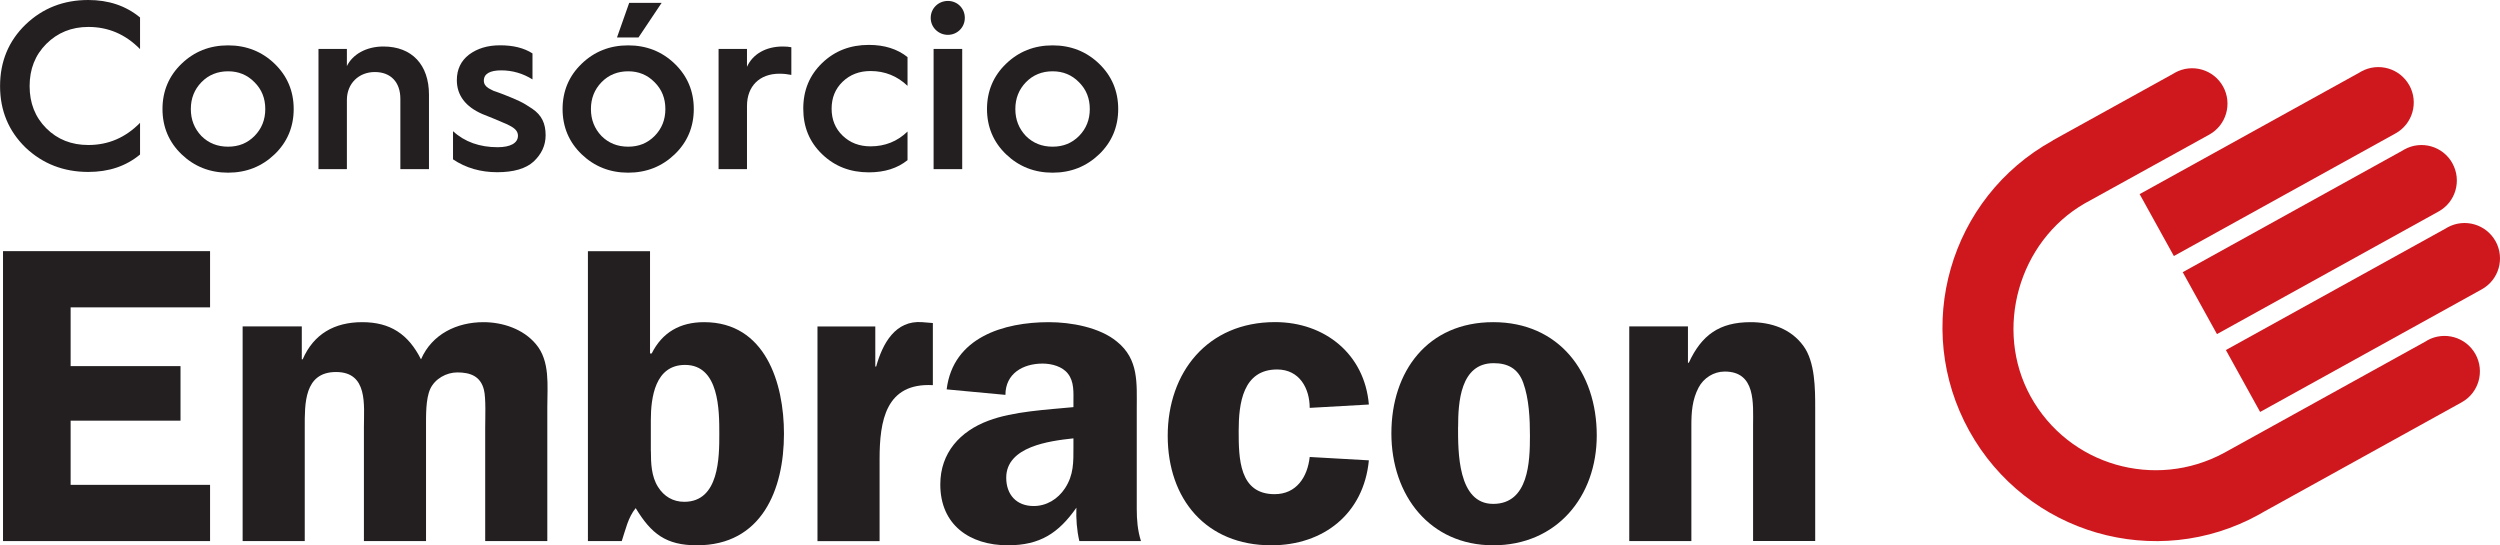 <svg viewBox="0 0 373.1 81.38" xmlns="http://www.w3.org/2000/svg" id="Camada_1"><defs><style>.cls-1{fill:#ce181e;}.cls-2{fill:#231f20;}</style></defs><polygon points="10.54 45.87 10.54 54.64 26.94 54.64 26.94 62.78 10.54 62.78 10.54 72.36 31.35 72.36 31.35 80.75 .45 80.75 .45 37.48 31.35 37.48 31.35 45.87 10.54 45.87" class="cls-2"></polygon><path d="m45.04,48.71v4.92h.13c1.64-3.78,4.73-5.55,8.89-5.55s6.87,1.77,8.77,5.55c1.64-3.78,5.36-5.55,9.33-5.55,2.84,0,5.93,1.01,7.82,3.28,2.14,2.52,1.7,6.18,1.7,9.4v19.99h-9.27v-16.97c0-1.26.13-4.41-.19-5.61-.5-2.02-2.02-2.59-3.97-2.59-1.64,0-3.34.95-4.04,2.46-.69,1.51-.63,4.04-.63,5.74v16.97h-9.27v-16.97c0-3.34.63-8.26-4.16-8.26s-4.67,4.79-4.67,8.26v16.97h-9.27v-32.04h8.83Z" class="cls-2"></path><path d="m97.14,67.32h0c0,1.77.06,3.78,1.07,5.36.88,1.39,2.21,2.21,3.91,2.21,5.23,0,5.23-6.69,5.23-10.15s0-10.28-5.11-10.28c-4.48,0-5.11,4.86-5.11,8.26v4.6Zm-9.4-29.83h9.27v15.26h.25c1.58-3.15,4.23-4.67,7.82-4.67,9.14,0,11.92,9.08,11.92,16.65,0,8.39-3.34,16.65-12.99,16.65-4.6,0-6.81-1.7-9.14-5.55-1.14,1.39-1.51,3.22-2.08,4.92h-5.05v-43.27Z" class="cls-2"></path><path d="m130.63,48.71v5.99h.13c.95-3.41,2.84-6.94,6.88-6.62l1.58.13v9.27c-7.06-.38-7.95,5.36-7.95,11.04v12.24h-9.27v-32.04h8.64Z" class="cls-2"></path><path d="m160.2,65.42h0c-3.53.38-10.03,1.2-10.03,5.87,0,2.52,1.51,4.23,4.1,4.23,1.89,0,3.59-1.01,4.67-2.65,1.32-2.02,1.26-3.91,1.26-6.18v-1.26Zm.88,15.33c-.38-1.64-.5-3.34-.44-4.98-2.65,3.78-5.42,5.61-10.22,5.61-5.68,0-10.09-3.03-10.09-9.08,0-4.73,2.96-7.95,7.19-9.52,3.66-1.39,8.77-1.64,12.68-2.02v-.76c0-1.39.13-3.03-.82-4.23-.82-1.07-2.4-1.51-3.78-1.51-2.96,0-5.55,1.51-5.55,4.67l-8.77-.82c.95-7.76,8.51-10.03,15.26-10.03,3.28,0,7.57.76,10.15,2.9,3.28,2.65,2.96,6.18,2.96,10.03v14.95c0,1.64.13,3.22.63,4.79h-9.21Z" class="cls-2"></path><path d="m195.46,60.88c0-2.9-1.51-5.74-4.86-5.74-5.11,0-5.74,5.05-5.74,9.15s.06,9.46,5.36,9.46c3.28,0,4.92-2.59,5.24-5.55l8.83.5c-.76,7.95-6.75,12.68-14.57,12.68-9.71,0-15.45-6.88-15.45-16.34s5.93-16.97,16.02-16.97c7.44,0,13.37,4.79,14,12.3l-8.83.5Z" class="cls-2"></path><path d="m217.6,63.72h0c0,3.66-.06,11.48,5.24,11.48s5.49-6.31,5.49-10.15c0-2.52-.13-5.55-1.01-7.95-.76-2.08-2.27-2.9-4.41-2.9-4.98,0-5.3,5.87-5.3,9.52m20.69,1.26c0,9.15-5.99,16.4-15.45,16.4s-15.2-7.44-15.2-16.71,5.42-16.59,15.2-16.59,15.45,7.44,15.45,16.9Z" class="cls-2"></path><path d="m243.14,48.71h8.77v5.42h.13c1.89-4.1,4.54-6.05,9.21-6.05,3.03,0,5.99.95,7.88,3.53,1.77,2.4,1.77,6.43,1.77,9.33v19.8h-9.27v-17.22c0-3.28.44-8.07-4.23-8.07-1.64,0-3.15.95-3.91,2.4-.95,1.83-1.07,3.66-1.07,5.68v17.22h-9.27v-32.04Z" class="cls-2"></path><path d="m359.57,12.74c-1.41-2.55-4.62-3.48-7.18-2.07-.08.04-.16.09-.23.14l-32.84,18.16,5.11,9.24,33.08-18.3h0c2.55-1.41,3.47-4.62,2.06-7.18" class="cls-1"></path><path d="m366,24.37c-1.41-2.55-4.62-3.48-7.18-2.06-.08.04-.16.09-.23.14l-32.84,18.17,5.11,9.24,33.08-18.3h0c2.55-1.41,3.47-4.62,2.06-7.18" class="cls-1"></path><path d="m372.44,36.01c-1.41-2.55-4.62-3.48-7.18-2.07-.08.04-.16.09-.23.14l-32.84,18.16,5.11,9.24,33.08-18.3h0c2.55-1.41,3.47-4.62,2.06-7.18" class="cls-1"></path><path d="m362.26,50.8c-.08.04-.16.09-.23.14l-30.09,16.64s0,0,0,0c-10.32,5.59-23.23,1.88-28.9-8.43-5.5-10-1.79-23.13,8.11-28.81.11-.06.22-.12.33-.18h0s18.23-10.07,18.23-10.07h0c2.55-1.41,3.47-4.63,2.06-7.18-1.41-2.55-4.62-3.48-7.18-2.06-.08.04-.16.09-.23.14l-17.99,9.95v.02s-.02.01-.03.02c-15.4,8.52-20.98,27.9-12.46,43.3,8.52,15.4,27.87,21.02,43.27,12.5.25-.14.49-.28.73-.42l29.5-16.32h0c2.55-1.41,3.47-4.62,2.06-7.18-1.41-2.55-4.62-3.48-7.18-2.07" class="cls-1"></path><path d="m20.9,2.6v4.73c-2.17-2.21-4.73-3.31-7.72-3.31-2.49,0-4.59.85-6.27,2.53-1.67,1.67-2.49,3.77-2.49,6.3s.82,4.63,2.49,6.3,3.77,2.49,6.27,2.49c2.99,0,5.55-1.1,7.72-3.31v4.73c-2.1,1.74-4.66,2.6-7.72,2.6-3.67,0-6.8-1.21-9.36-3.63-2.53-2.46-3.81-5.52-3.81-9.18S1.28,6.12,3.81,3.67C6.37,1.21,9.5,0,13.17,0c3.03,0,5.59.85,7.72,2.6Z" class="cls-2"></path><path d="m24.25,16.27c0-2.67.96-4.95,2.85-6.76,1.89-1.82,4.2-2.74,6.94-2.74s5.06.93,6.94,2.74c1.89,1.82,2.85,4.09,2.85,6.76s-.96,4.95-2.85,6.76-4.2,2.74-6.94,2.74-5.05-.93-6.94-2.74-2.85-4.09-2.85-6.76Zm13.74,4.02c1.07-1.1,1.6-2.42,1.6-4.02s-.53-2.92-1.6-3.99c-1.07-1.1-2.39-1.64-3.95-1.64s-2.92.53-3.99,1.64c-1.03,1.07-1.57,2.39-1.57,3.99s.53,2.92,1.57,4.02c1.07,1.07,2.39,1.6,3.99,1.6s2.88-.53,3.95-1.6Z" class="cls-2"></path><path d="m47.53,25.24V7.3h4.24v2.56c.85-1.74,2.88-2.92,5.45-2.92,4.27,0,6.8,2.74,6.8,7.19v11.11h-4.27v-10.5c0-2.46-1.42-3.99-3.81-3.99s-4.17,1.71-4.17,4.17v10.32h-4.24Z" class="cls-2"></path><path d="m67.61,19.58c1.74,1.6,3.99,2.39,6.66,2.39,1.89,0,3.03-.61,3.03-1.71,0-.57-.32-1.03-1.14-1.46-.39-.21-.75-.39-1.14-.53-.71-.32-2.21-.93-3.03-1.25-2.53-1.1-3.81-2.81-3.81-5.06,0-1.6.61-2.88,1.82-3.81,1.25-.93,2.78-1.39,4.63-1.39,1.96,0,3.56.39,4.84,1.21v3.88c-1.42-.89-2.99-1.35-4.66-1.35s-2.6.5-2.6,1.53c0,.5.25.85.71,1.14.28.14.36.21.75.39.43.14,1.03.36,1.57.57,1.03.39,1.82.75,2.35,1,.53.25,1.17.64,1.85,1.1,1.42.96,1.99,2.21,1.99,3.95,0,1.53-.61,2.81-1.78,3.92-1.17,1.07-2.99,1.6-5.45,1.6s-4.7-.64-6.59-1.92v-4.2Z" class="cls-2"></path><path d="m83.96,16.27c0-2.67.96-4.95,2.85-6.76,1.89-1.82,4.2-2.74,6.94-2.74s5.06.93,6.94,2.74c1.89,1.82,2.85,4.09,2.85,6.76s-.96,4.95-2.85,6.76-4.2,2.74-6.94,2.74-5.05-.93-6.94-2.74-2.85-4.09-2.85-6.76Zm13.74,4.02c1.07-1.1,1.6-2.42,1.6-4.02s-.53-2.92-1.6-3.99c-1.07-1.1-2.39-1.64-3.95-1.64s-2.92.53-3.99,1.64c-1.03,1.07-1.57,2.39-1.57,3.99s.53,2.92,1.57,4.02c1.07,1.07,2.39,1.6,3.99,1.6s2.88-.53,3.95-1.6Zm-5.62-14.7l1.82-5.16h4.84l-3.45,5.16h-3.2Z" class="cls-2"></path><path d="m107.24,25.24V7.3h4.24v2.67c.85-1.89,2.81-3.03,5.34-3.03.5,0,.93.04,1.28.11v4.13c-.53-.11-1.14-.18-1.78-.18-2.95,0-4.84,1.85-4.84,4.81v9.43h-4.24Z" class="cls-2"></path><path d="m135.44,8.54v4.27c-1.53-1.46-3.38-2.21-5.52-2.21-1.67,0-3.06.53-4.17,1.6s-1.64,2.42-1.64,4.02.53,2.95,1.64,4.02,2.49,1.6,4.17,1.6c2.17,0,4.02-.75,5.52-2.21v4.27c-1.5,1.21-3.42,1.82-5.77,1.82-2.78,0-5.09-.89-6.98-2.71s-2.81-4.06-2.81-6.8.93-4.98,2.81-6.8c1.89-1.82,4.2-2.71,6.98-2.71,2.31,0,4.24.6,5.77,1.82Z" class="cls-2"></path><path d="m138.9,2.67c0-1.42,1.14-2.53,2.56-2.53s2.53,1.1,2.53,2.53-1.14,2.53-2.53,2.53-2.56-1.1-2.56-2.53Zm.43,22.57V7.3h4.27v17.94h-4.27Z" class="cls-2"></path><path d="m147.3,16.27c0-2.67.96-4.95,2.85-6.76,1.89-1.82,4.2-2.74,6.94-2.74s5.06.93,6.94,2.74c1.89,1.82,2.85,4.09,2.85,6.76s-.96,4.95-2.85,6.76-4.2,2.74-6.94,2.74-5.05-.93-6.94-2.74-2.85-4.09-2.85-6.76Zm13.74,4.02c1.07-1.1,1.6-2.42,1.6-4.02s-.53-2.92-1.6-3.99c-1.07-1.1-2.39-1.64-3.95-1.64s-2.92.53-3.99,1.64c-1.03,1.07-1.57,2.39-1.57,3.99s.53,2.92,1.57,4.02c1.07,1.07,2.39,1.6,3.99,1.6s2.88-.53,3.95-1.6Z" class="cls-2"></path></svg>